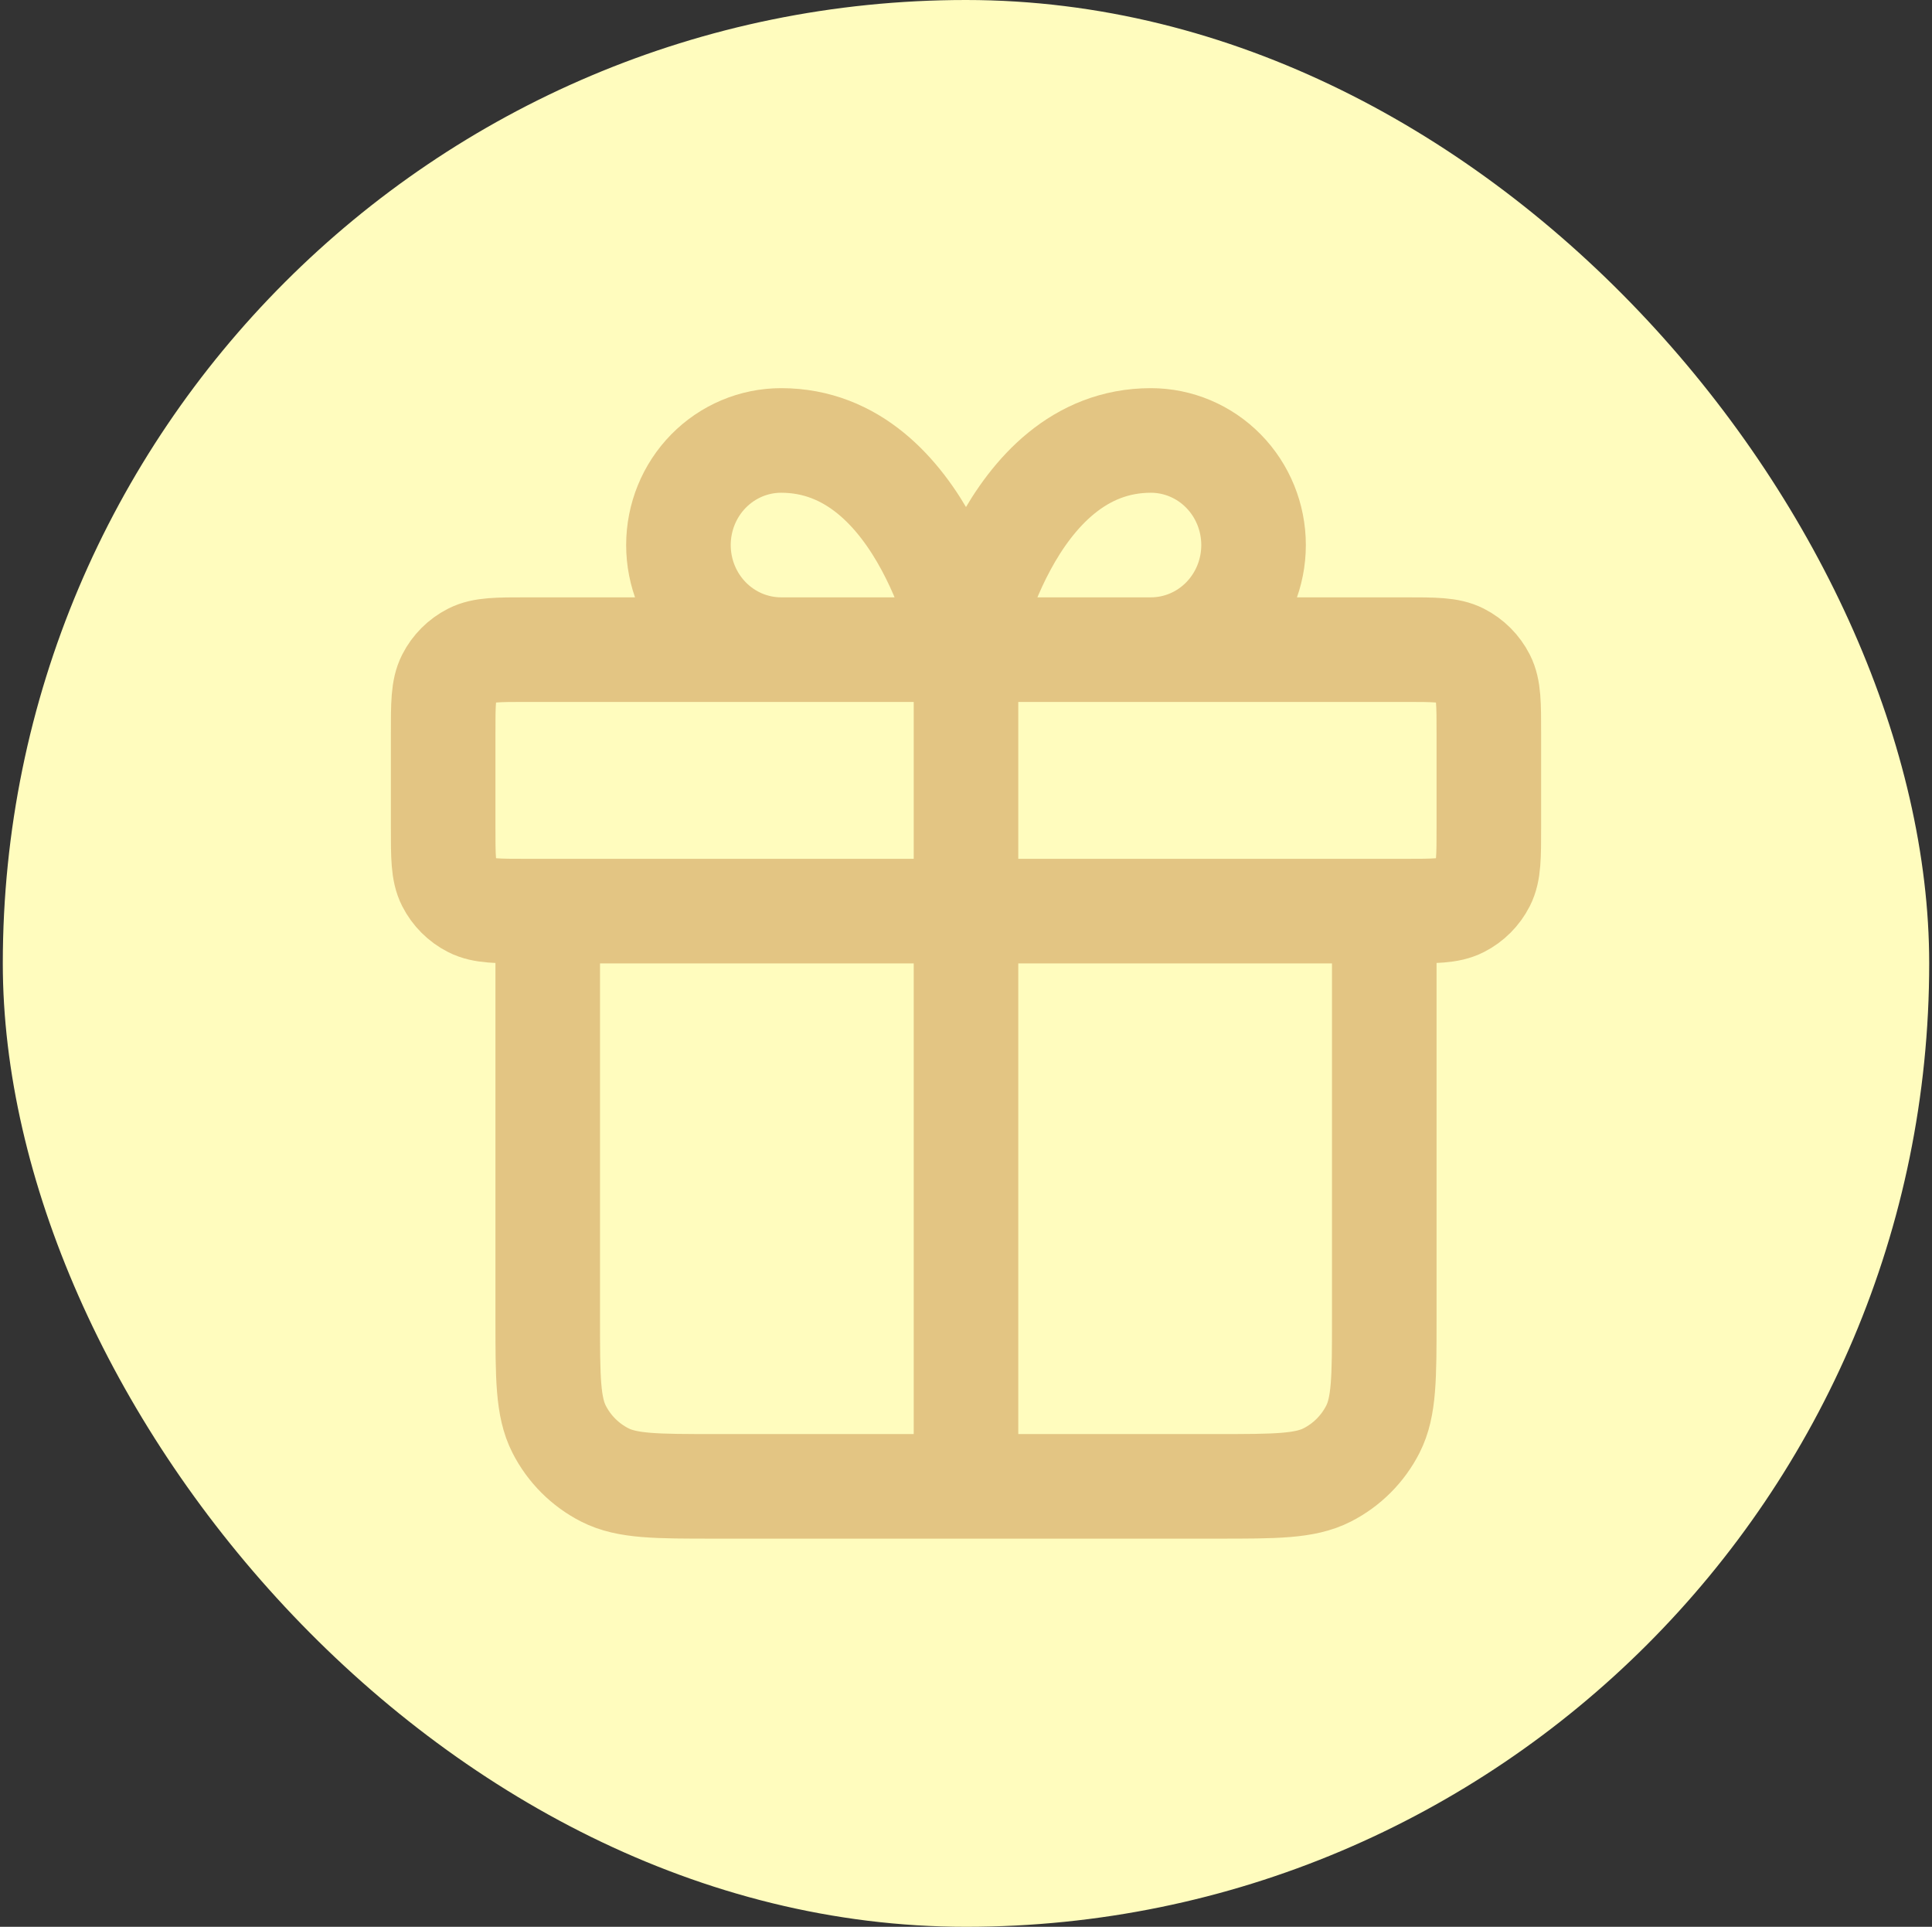 <?xml version="1.0" encoding="UTF-8"?> <svg xmlns="http://www.w3.org/2000/svg" width="345" height="344" viewBox="0 0 345 344" fill="none"><rect x="0" y="0" width="345" height="344" fill="#333333" stroke="none"/><rect x="0.5" width="344" height="344" rx="172" fill="#FFFCBE"></rect><path d="M172.5 115.982V265.364M172.5 115.982H139.489C134.625 115.982 129.961 114.014 126.521 110.513C123.082 107.011 121.15 102.261 121.15 97.309C121.15 92.357 123.082 87.607 126.521 84.105C129.961 80.603 134.625 78.636 139.489 78.636C165.164 78.636 172.5 115.982 172.5 115.982ZM172.5 115.982H205.511C210.375 115.982 215.04 114.014 218.479 110.513C221.918 107.011 223.85 102.261 223.85 97.309C223.85 92.357 221.918 87.607 218.479 84.105C215.04 80.603 210.375 78.636 205.511 78.636C179.836 78.636 172.5 115.982 172.5 115.982ZM247.191 162.664V235.488C247.191 245.945 247.191 251.174 245.156 255.169C243.366 258.682 240.509 261.539 236.996 263.329C233.001 265.364 227.773 265.364 217.315 265.364L127.685 265.364C117.228 265.364 111.999 265.364 108.005 263.329C104.491 261.539 101.634 258.682 99.844 255.168C97.809 251.174 97.809 245.945 97.809 235.488V162.664M79.136 130.92L79.136 147.726C79.136 152.954 79.136 155.569 80.154 157.566C81.049 159.323 82.477 160.751 84.234 161.646C86.231 162.664 88.846 162.664 94.075 162.664L250.926 162.664C256.155 162.664 258.769 162.664 260.766 161.646C262.523 160.751 263.951 159.323 264.846 157.566C265.864 155.569 265.864 152.954 265.864 147.726V130.92C265.864 125.691 265.864 123.077 264.846 121.08C263.951 119.323 262.523 117.895 260.766 116.999C258.769 115.982 256.155 115.982 250.926 115.982L94.075 115.982C88.846 115.982 86.231 115.982 84.234 116.999C82.477 117.895 81.049 119.323 80.154 121.08C79.136 123.077 79.136 125.691 79.136 130.92Z" stroke="#E3C583" stroke-width="18.673" stroke-linecap="round" stroke-linejoin="round"></path></svg> 